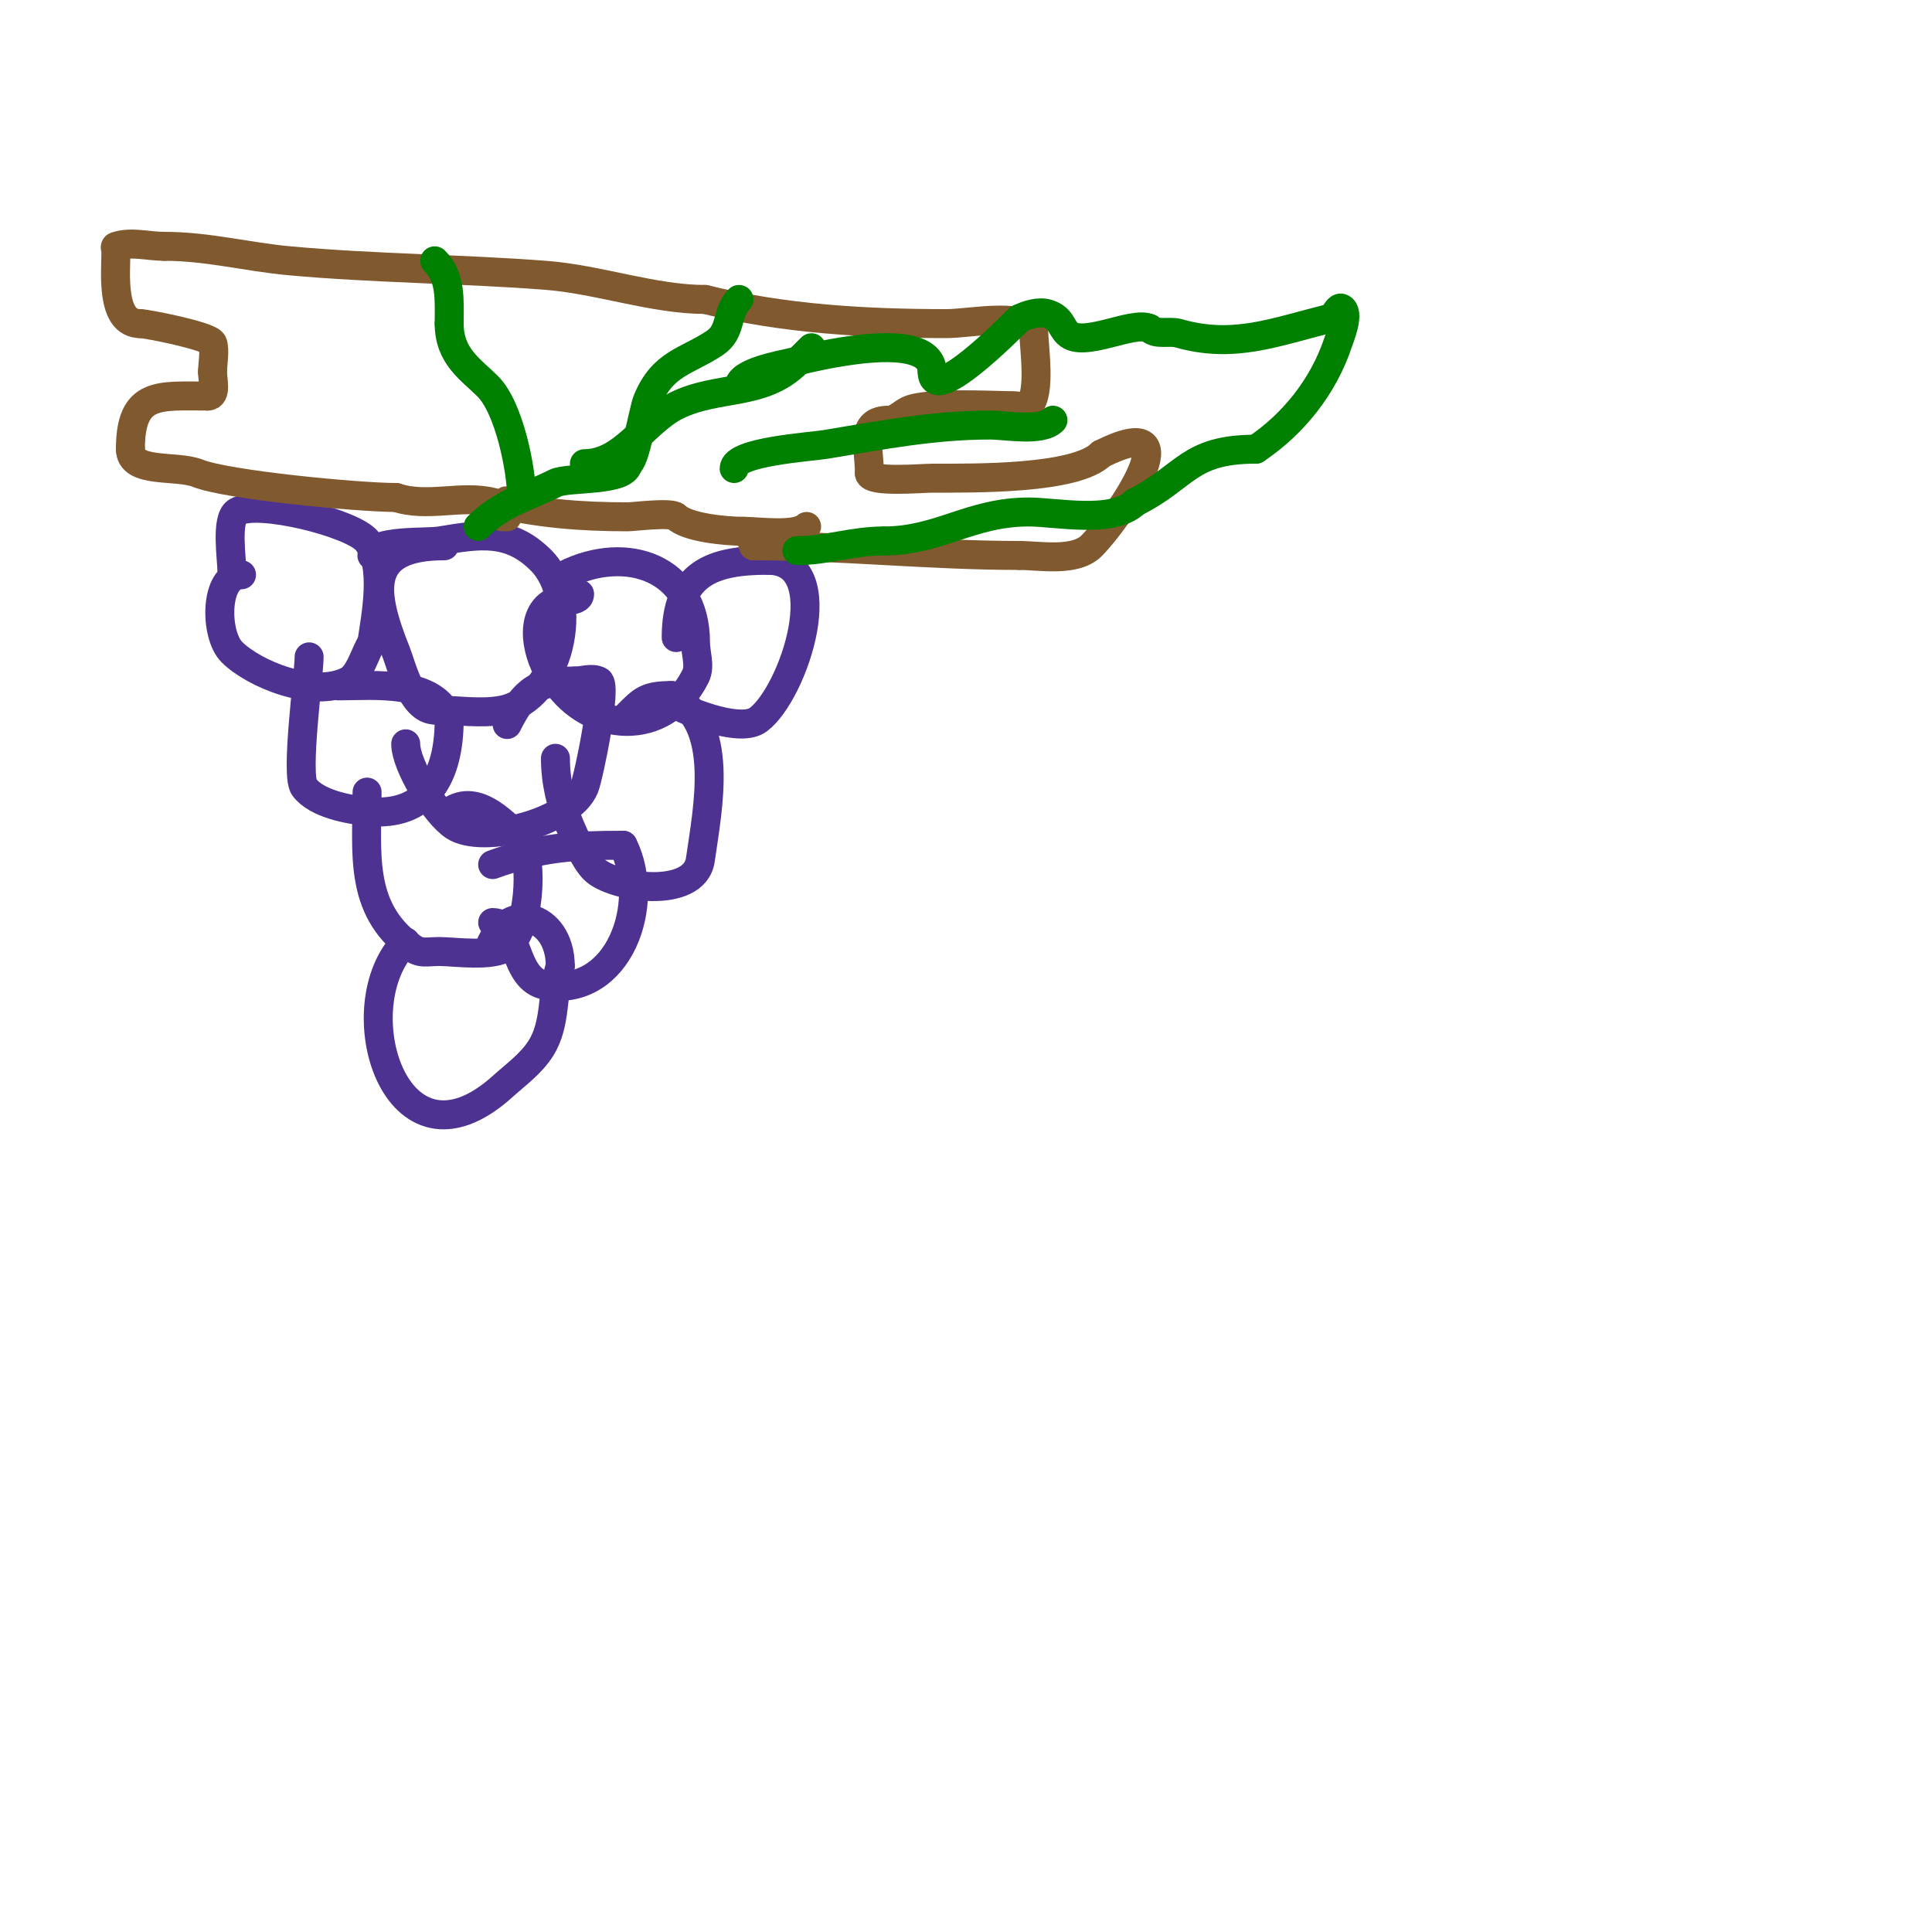 <svg viewBox='0 0 400 400' version='1.1' xmlns='http://www.w3.org/2000/svg' xmlns:xlink='http://www.w3.org/1999/xlink'><g fill='none' stroke='#4d3292' stroke-width='6' stroke-linecap='round' stroke-linejoin='round'><path d='M50,119c-5.595,0 -5.61,12.39 -2,16c4.53,4.53 16.804,9.598 24,6c2.522,-1.261 3.522,-5.782 5,-8'/><path d='M77,133c0.801,-5.609 2.955,-16.057 -1,-21c-3.002,-3.752 -22.982,-8.678 -27,-6c-2.267,1.511 -1,9.713 -1,12'/><path d='M77,115c0,-3.284 11.306,-2.551 14,-3c8.306,-1.384 14.546,-2.454 21,4c8.457,8.457 3.857,28.629 -8,31c-4.332,0.866 -9.54,0 -14,0'/><path d='M90,147c-4.721,0 -6.856,-9.14 -8,-12c-4.937,-12.342 -6.594,-22 10,-22'/><path d='M117,119c12.68,-6.34 27,-1.44 27,14c0,2.333 1.044,4.913 0,7c-6.501,13.001 -21.915,11.628 -29,1'/><path d='M115,141c-3.181,-3.181 -6.044,-12.637 -1,-16c1.527,-1.018 6,-0.095 6,-2'/><path d='M64,136c0,3.618 -2.894,24.475 -1,27c2.595,3.461 9.257,4.626 13,5c12.699,1.27 17,-7.801 17,-19'/><path d='M93,149c-2.79,-8.37 -15.482,-7 -23,-7'/><path d='M84,154c0,4.467 6.109,14.406 10,17c5.858,3.905 24.08,-0.701 27,-8c0.925,-2.313 4.782,-21.109 3,-22c-1.491,-0.745 -3.333,0 -5,0'/><path d='M119,141c-7.689,0 -10.396,1.792 -14,9'/><path d='M115,157c0,4.791 1.106,9.581 3,14c1.037,2.421 3.061,7.061 5,9c3.835,3.835 20.811,6.321 22,-2c1.548,-10.838 5.209,-28.396 -6,-34'/><path d='M139,144c-5.199,0 -6.056,1.056 -9,4'/><path d='M140,146c3.32,1.66 13.408,5.694 17,3c7.383,-5.537 16.459,-33 2,-33'/><path d='M159,116c-11.428,0 -19,2.603 -19,16'/><path d='M76,164c0,12.527 -1.782,23.913 9,32c2.128,1.596 3.158,1 6,1c3.023,0 11.025,1.231 14,-1c4.755,-3.567 5.357,-17.287 3,-22'/><path d='M108,174c-3.95,-3.95 -10.243,-10.757 -16,-5'/><path d='M102,191c5.593,0 4.013,11.835 11,13c15.218,2.536 21.988,-17.024 16,-29'/><path d='M129,175c-10.078,0 -17.104,0.401 -27,4'/><path d='M84,195c-13.178,13.178 -2.191,49.971 20,30c2.803,-2.523 6.001,-4.802 8,-8c3.274,-5.238 2.149,-11.448 4,-17'/><path d='M116,200c0,-10.808 -11.317,-14.05 -15,-3'/></g>
<g fill='none' stroke='#81592f' stroke-width='6' stroke-linecap='round' stroke-linejoin='round'><path d='M27,93c0,5.158 9.485,3.194 14,5c6.056,2.423 33.299,5 41,5'/><path d='M82,103c6.518,2.173 13.542,-0.615 20,1c9.162,2.29 18.3,3 28,3c1.202,0 8.981,-1.019 10,0c2.184,2.184 10.024,3 14,3'/><path d='M154,110c2.948,0 10.858,1.142 13,-1'/><path d='M103,105c0.195,0.195 1,2 1,2c0,0 1,-6.713 1,-1'/><path d='M105,106l0,1'/><path d='M27,93c0,-12.085 5.934,-11 16,-11'/><path d='M43,82c1.933,0 1,-3.377 1,-5'/><path d='M44,77c0,-1.358 0.582,-4.836 0,-6c-0.737,-1.474 -13.689,-4 -15,-4'/><path d='M29,67c-6.161,0 -5,-10.728 -5,-15c0,-0.333 -0.316,-0.895 0,-1c3.162,-1.054 6.667,0 10,0'/><path d='M34,51c9.058,0 17.102,2.191 26,3c17.599,1.6 35.445,1.65 53,3c10.911,0.839 22.32,5 33,5'/><path d='M146,62c16.158,4.04 33.289,5 50,5c4.53,0 14.819,-2.181 18,1'/><path d='M214,68c0,3.656 1.644,13.356 -1,16c-0.707,0.707 -2,0 -3,0c-4.218,0 -18.305,-0.848 -22,1c-1.333,0.667 -2.509,2 -4,2'/><path d='M184,87c-6.131,0 -4,5.529 -4,11'/><path d='M180,98c0,1.971 10.953,1 13,1c8.854,0 29.752,0.248 35,-5'/><path d='M228,94c19.509,-9.755 3.489,13.511 -2,19c-3.418,3.418 -10.814,2 -15,2'/><path d='M211,115c-18.421,0 -37.103,-2 -55,-2'/><path d='M156,113c0,-0.745 -0.473,-1.473 -1,-2'/></g>
<g fill='none' stroke='#008000' stroke-width='6' stroke-linecap='round' stroke-linejoin='round'><path d='M99,109c4.848,-4.848 10.134,-6.067 16,-9c2.569,-1.284 15,-0.221 15,-4'/><path d='M130,96c1.429,0 3.159,-10.897 4,-13c3.137,-7.844 8.173,-8.115 14,-12c3.595,-2.396 2.262,-6.262 5,-9'/><path d='M108,103c0,-5.609 -2.541,-18.541 -7,-23c-3.52,-3.52 -8,-6.184 -8,-13'/><path d='M93,67c0,-5.061 0.421,-9.579 -3,-13'/><path d='M121,96c8.019,0 12.307,-8.654 19,-12c8.535,-4.267 17.877,-1.877 25,-9'/><path d='M165,75c1,-1 2,-2 3,-3'/><path d='M153,80c0,-2.961 8.697,-4.424 11,-5c3.691,-0.923 29,-7.376 29,2'/><path d='M193,77c0,7.168 15.824,-8.824 18,-11'/><path d='M211,66c1.612,-0.806 4.107,-1.631 6,-1c2.734,0.911 2.596,2.596 4,4c3.183,3.183 13.609,-2.696 17,-1'/><path d='M238,68c1.434,1.434 4.05,0.443 6,1c11.363,3.247 19.771,-0.193 31,-3'/><path d='M275,66c1.488,0 1.925,-3.075 3,-2c1.303,1.303 -0.671,6.013 -1,7c-2.961,8.883 -9.146,16.764 -17,22'/><path d='M260,93c-14.057,0 -14.376,5.688 -25,11'/><path d='M235,104c-4.513,4.513 -16.457,2 -22,2c-12.078,0 -18.52,6 -30,6'/><path d='M183,112c-6.482,0 -11.842,2 -18,2'/><path d='M152,97c0,-3.503 15.805,-4.467 19,-5c11.566,-1.928 22.291,-4 34,-4c3.24,0 10.581,1.419 13,-1'/></g>
</svg>